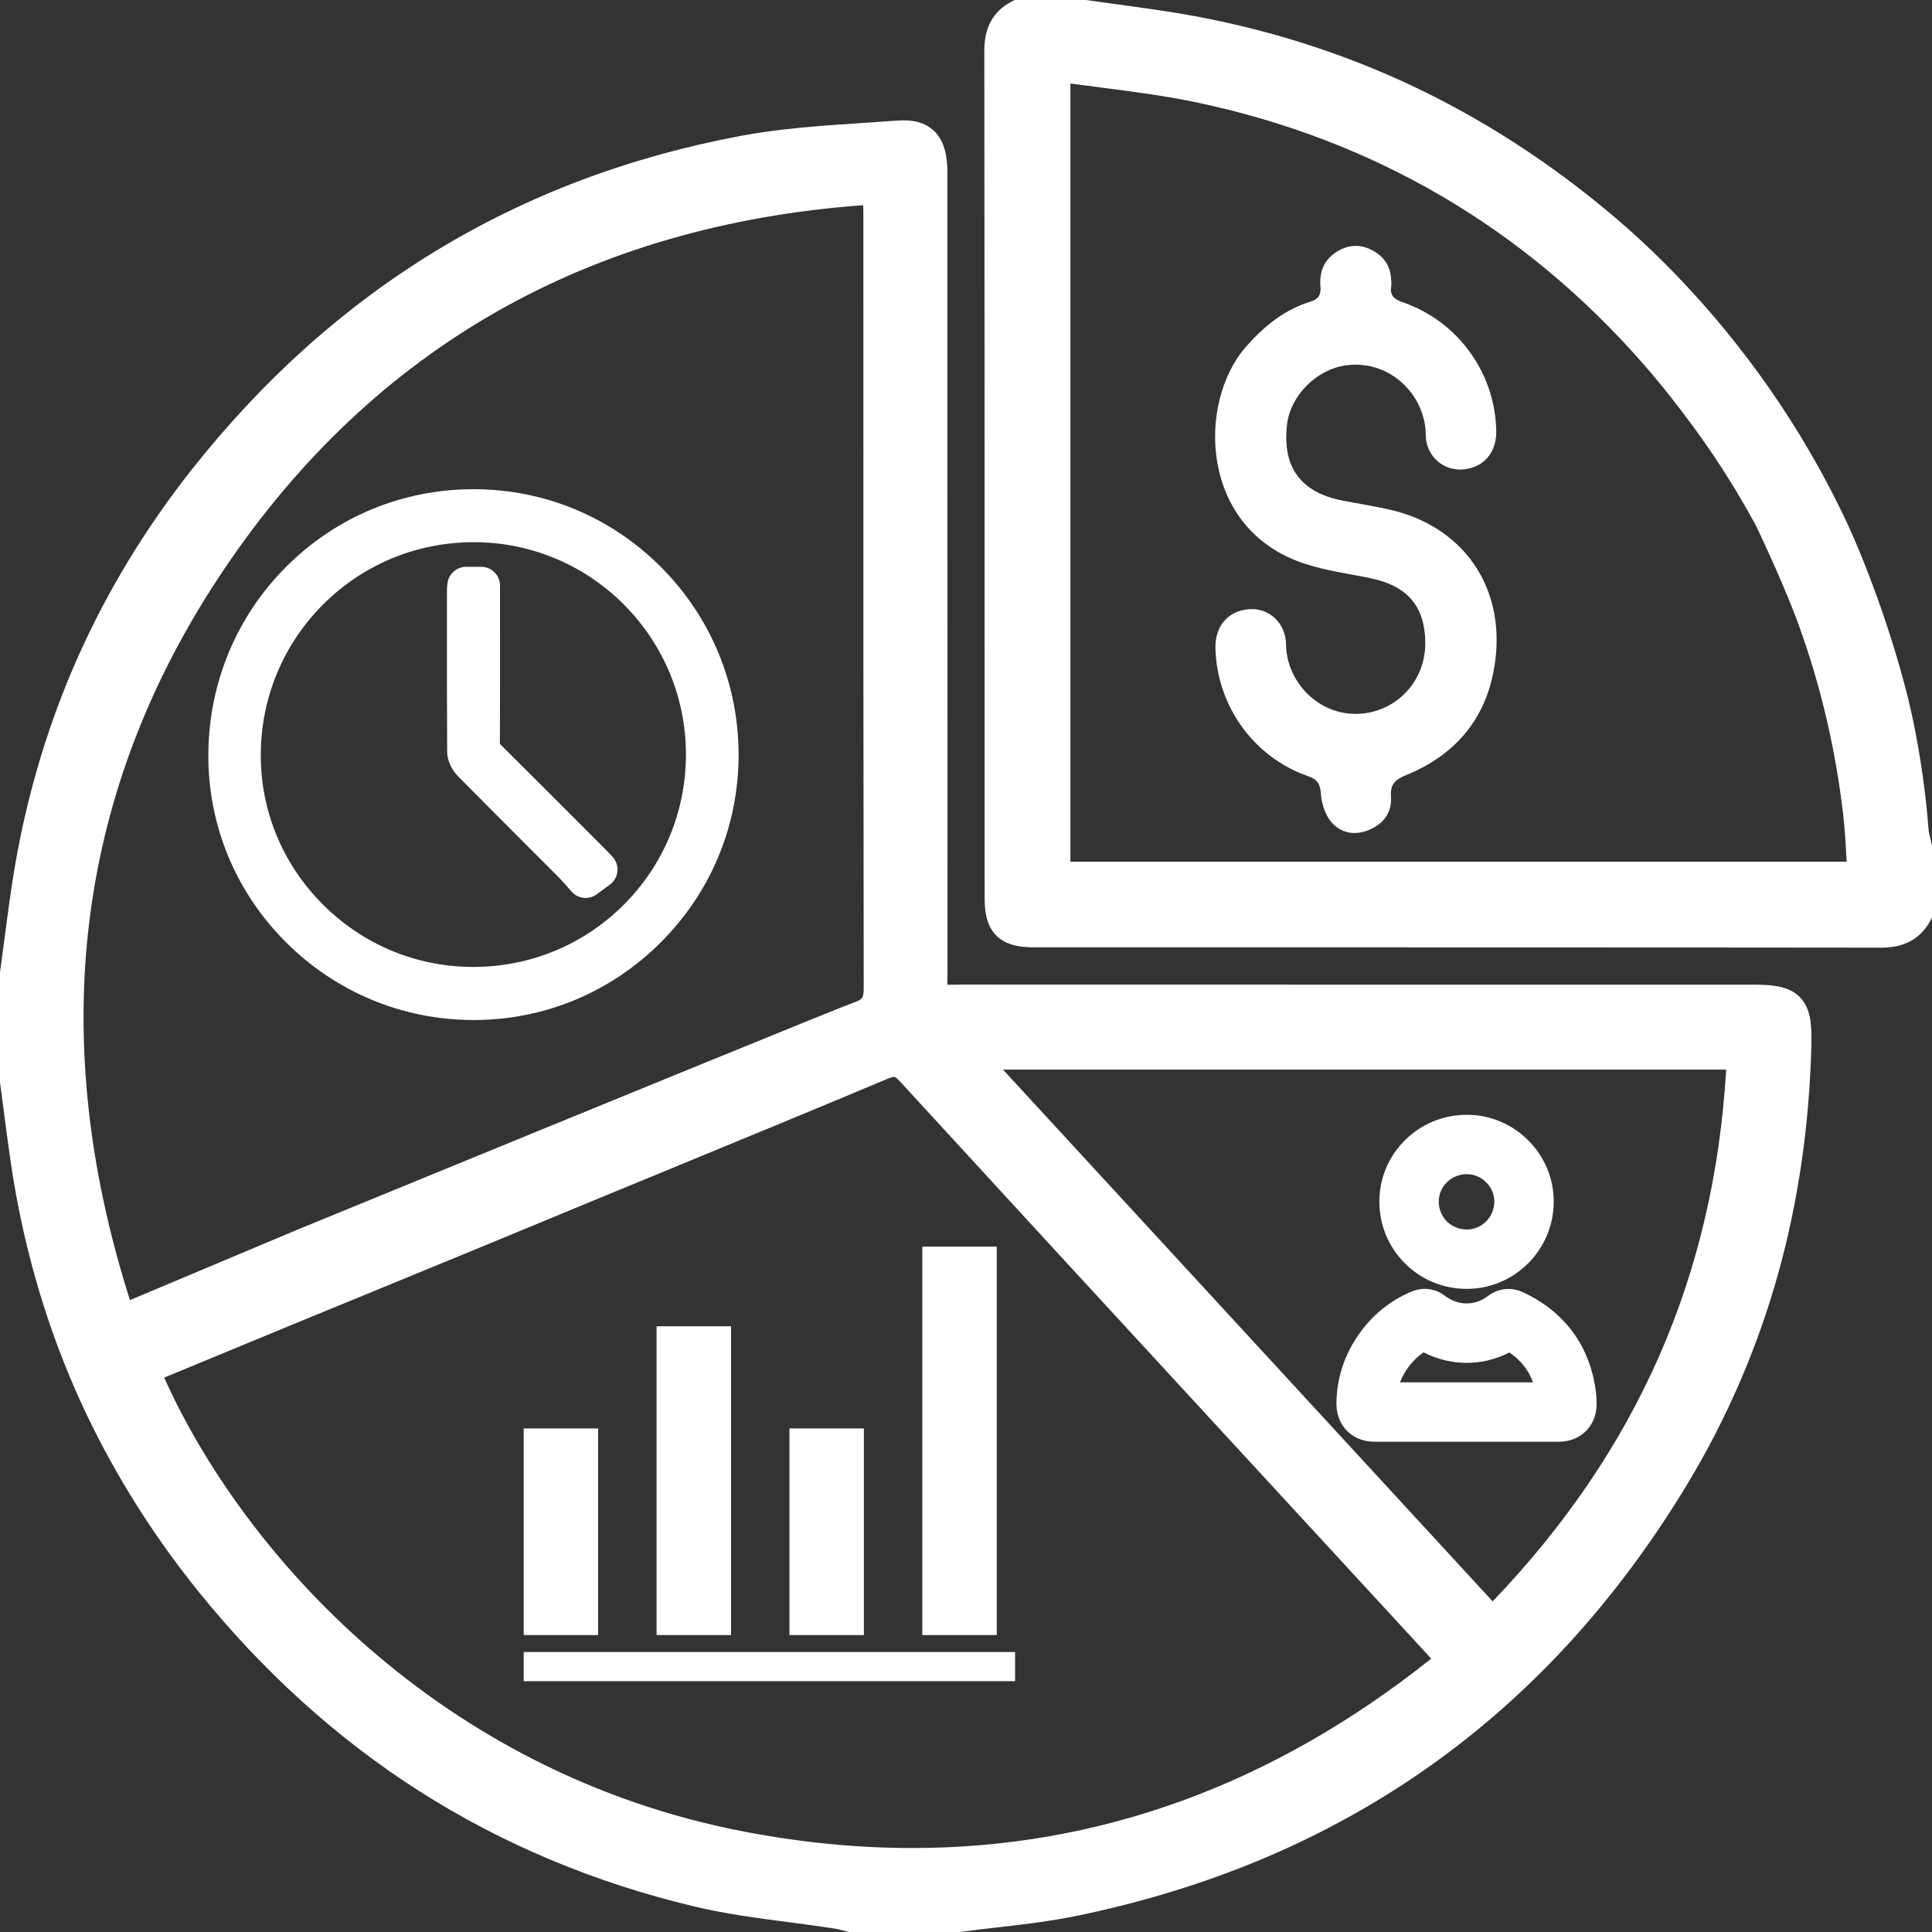 <?xml version="1.0" encoding="UTF-8" standalone="no"?><svg xmlns="http://www.w3.org/2000/svg" xmlns:xlink="http://www.w3.org/1999/xlink" data-name="Layer 1" fill="#000000" height="3404.8" preserveAspectRatio="xMidYMid meet" version="1" viewBox="-0.0 0.0 3404.8 3404.8" width="3404.8" zoomAndPan="magnify"><rect x="-0.0" y="0.0" width="3404.8" height="3404.8" fill="#333333" stroke="none"/><g id="change1_1"><path d="M3090.8,1735.25c-130.9,0-261.8,0-392.71,0-86.28,0-173.28,0-260.8,0-244.72,0-493.16-.02-738.51-.13-7.43,0-13.75,.1-19.34,.2-3.33,.06-6.84,.12-9.97,.12,0-3.14,.06-6.67,.12-10.01,.09-5.48,.19-11.69,.19-18.95-.12-286.95-.12-578.71-.13-860.87,0-180.33,0-360.65-.03-540.98,0-22.37-2.52-54.43-24.26-74.59-15-13.91-35.93-19.65-63.99-17.54-20.17,1.52-40.8,2.87-60.76,4.18-70.77,4.64-143.95,9.43-215.07,22.75-97.98,18.34-192.97,44.75-282.32,78.49-89.09,33.64-175,75.49-255.35,124.39-80.06,48.72-156.77,105.75-227.99,169.52-70.93,63.5-138.34,135.4-200.38,213.7-82.01,103.52-150.02,215.31-202.13,332.27-52.21,117.19-89.82,242.6-111.77,372.74-7.01,41.55-12.5,83.83-17.82,124.71-2.42,18.66-4.93,37.95-7.54,56.84l-.24,1.7v193.4l.22,1.65c1.99,14.88,3.96,30.05,5.86,44.72,4.14,31.88,8.42,64.83,13.21,97.28,20.63,139.72,58.95,274.1,113.9,399.42,54.81,125,127.56,244.14,216.22,354.11,114.18,141.62,245.28,260.13,389.66,352.23,145.92,93.08,308.97,161.46,484.63,203.24,55.54,13.21,112.75,20.69,168.07,27.93,25.85,3.38,52.58,6.88,78.59,10.9,4.52,.7,9.45,1.98,14.67,3.34,2.73,.71,5.55,1.45,8.47,2.14l2.85,.68h194.62l1.66-.22c21.21-2.85,42.97-5.36,64.02-7.79,46.27-5.34,94.11-10.86,140.87-20.48,116.51-23.98,227.82-58.25,330.86-101.86,103.1-43.64,200.71-97.82,290.12-161.03,89.38-63.19,172.99-137.12,248.5-219.73,75.41-82.51,144.8-175.92,206.23-277.64,70.22-116.26,124.28-241.53,160.67-372.31,35.21-126.53,54.83-261.6,58.31-401.48,.99-39.63-2-66.22-20.18-84.86-18-18.46-44.43-22.17-81.24-22.17ZM337.39,2407.88c64.4-26.62,128.8-53.24,193.22-79.83,26.54-10.95,46.5-19.12,64.11-26.33l17.39-7.12c130.48-53.47,240.35-98.85,287.26-118.23,75.06-31,120.82-49.99,138.05-57.14,4.53-1.88,7.29-3.03,8.34-3.46,41.49-17.12,82.98-34.21,124.48-51.3,129.41-53.3,263.22-108.42,394.5-163.52,8.09-3.4,11.01-3.13,11.71-2.96,.71,.17,3.51,1.23,9.61,7.88,174.36,190.2,352.11,383.13,524,569.71,38.94,42.26,77.88,84.53,116.81,126.79,45.56,49.46,91.12,98.91,136.69,148.36,47.63,51.69,95.26,103.38,142.88,155.08,5.14,5.59,10.23,11.2,15.76,17.32-278.66,222.04-585.18,333.69-914.64,333.69-96.54,0-195.08-9.6-295.42-28.81-537.37-102.9-883.47-489.96-1022.82-800.27l48.07-19.87Zm1170.54-642.34l-.49,.17c-25.71,8.92-411.05,166.63-981.73,400.71l-296.69,124.74c-149.82-470.2-93.64-903.98,167.12-1289.75,263.01-389.09,641.45-604.26,1125.07-639.81,.2,3.88,.32,7.42,.32,10.86,.02,105.81,.02,211.63,.02,317.45,0,344.71,.01,701.17,.6,1051.76,.01,8.16-.86,13.61-2.58,16.21-3.17,4.77-9.54,6.95-11.63,7.67Zm1534.15,119.41c-21.47,363.53-156.31,670.62-411.5,937.18l-863.05-937.18h1274.55Z" fill="#ffffff"/></g><g id="change1_2"><path d="M3404.25,1487.43c-.74-3.43-1.57-6.67-2.38-9.81-1.4-5.47-2.72-10.64-3.06-14.93-4.86-62.61-13.61-125.34-25.98-186.44-24.7-121.95-79.55-274.16-120.97-361.48-32.85-69.27-71.19-136.97-113.94-201.22-103.48-155.53-214.47-264.34-289.35-328.23-115.55-98.59-240.91-179.33-372.59-239.97-132.89-61.19-275.9-103.61-425.05-126.08-30.92-4.66-62.33-8.97-92.71-13.13-14.23-1.95-28.46-3.9-42.68-5.9l-1.72-.24h-125.89l-5.49,2.9c-32.2,17.04-47.82,45.38-47.77,86.64,.46,349.8,.48,705.47,.5,1049.42,0,147.75,.02,295.51,.06,443.26,0,21.44,2.36,48.4,20.69,66.68,18.29,18.24,45.24,20.59,66.67,20.59,138.01,.03,276.02,.04,414.03,.04,353.54,.01,719.11,.02,1078.65,.53h.23c40.71,0,68.94-15.53,86.29-47.47l3.03-5.58v-126.97l-.57-2.62Zm-149.83,31.24H1886.41V147.15c18.5,2.53,36.83,4.9,54.76,7.22,59.22,7.66,115.16,14.89,170.63,26.72,311.01,66.32,574.8,221.12,784.04,460.09,66.63,76.1,119.53,154.73,125.35,163.44,26.15,39.2,50.78,80.04,73.22,121.38,7.93,16.52,15.79,33.42,23.36,50.25l.61,1.34c10.15,22.32,35.64,79.52,53.15,128.31,37.57,104.67,63.36,215.28,76.65,328.75,2.9,24.79,4.36,50.48,5.77,75.33,.16,2.88,.33,5.78,.49,8.7Z" fill="#ffffff"/></g><g id="change1_3"><path d="M2449.1,898.12c-27.56-6.25-55.56-10.51-83.3-15.96-73.89-14.53-106.26-59.02-97.64-133.95,5.93-51.51,52.79-97.68,104.16-104.41,78.72-10.31,139.88,53.87,140.24,122.2,.2,36.92,29.61,62.93,63.14,61.41,37.43-1.7,61.89-28.73,61.19-67.62-1.85-102.53-67.07-193.11-164.58-227.08-14.83-5.17-23.52-11.65-20.46-28.45,.68-3.72,.01-7.7-.16-11.55-1.15-24.96-13.9-42.29-35.86-52.92-21.55-10.43-42.5-7.95-62.15,5.26-21.46,14.43-28.75,35.66-26.62,60.3,1.25,14.49-3.59,21.93-17.97,26.38-46.16,14.3-81.79,43.43-113.46,79.59-86.19,98.41-82.06,321.26,103.68,382.16,37.6,12.33,77.57,17.49,116.52,25.63,64.7,13.52,95.4,49.58,96.01,113.26,.65,67.86-50.95,122.68-117.74,125.6-70.67,3.09-126.82-56.52-127.68-122.03-.51-38.14-29.79-64.55-64.15-62.47-37.18,2.25-61.18,29.5-60.29,68.48,2.3,101.72,67.48,192.81,163.52,225.97,17.19,5.94,21.07,14.28,22.41,31.5,1.31,16.75,7.25,35.87,17.71,48.55,16.74,20.3,41.6,25.13,66.82,14.62,25.49-10.62,40.86-30.18,38.93-58.37-1.48-21.56,6.39-29.97,26.53-38.18,90.49-36.89,144.8-104.15,157.32-202.12,16.74-131.02-57.51-236.64-186.1-265.78Z" fill="#ffffff"/></g><g id="change1_4"><path d="M2746.69,2540.79c24.53,0,39.94-10.41,48.55-19.14,8.62-8.73,18.83-24.3,18.52-48.89-.09-7.21-.52-13.72-1.3-19.92-10.09-80.25-54.5-140.92-128.42-175.46-20.66-9.66-43.79-7.17-61.86,6.64-22.87,17.49-52.53,17.38-75.55-.28-17.14-13.15-38.55-15.93-58.75-7.64-38.45,15.79-71.51,43.06-95.61,78.86-24.12,35.83-36.92,76.73-37.01,118.26-.05,24.56,10.2,40,18.81,48.63,8.62,8.64,24.08,18.94,48.76,18.94,18.63,0,37.26,0,55.89,0,35.26,0,70.52,0,105.78,0h.02c11.85,0,23.7,0,35.55,0h33.97c30.89,0,61.77,0,92.65,0Zm-162.22-104.66c-39.09,0-78.17,0-117.26,0,8.24-21.14,22.97-40.08,41.54-52.91,47.74,24.7,103.5,24.8,151.19,.29,20.09,13.47,33.78,30.72,41.72,52.62-15.87,0-31.75,0-47.63,0h-33.97c-11.87,0-23.73,0-35.6,0Z" fill="#ffffff"/></g><g id="change1_5"><path d="M2584.74,2271.42h.16c84.24,0,152.98-68.78,153.26-153.38,.13-40.66-15.74-79.07-44.69-108.15-29.03-29.15-67.51-45.23-108.37-45.27h-.16c-41.42,0-80.28,16.08-109.44,45.3-28.9,28.95-44.75,67.35-44.63,108.11,.12,41.09,16.17,79.63,45.18,108.54,28.99,28.88,67.59,44.81,108.69,44.85Zm-35.16-187.56c9.38-9.4,21.94-14.57,35.36-14.57h.05c12.85,.01,25.03,5.15,34.31,14.46,9.19,9.23,14.23,21.29,14.19,33.95-.09,27.06-21.88,49.06-48.59,49.06h-.05c-27.57-.03-49.23-21.57-49.31-49.03-.04-12.73,4.95-24.76,14.04-33.87Z" fill="#ffffff"/></g><g id="change1_6"><path d="M1157.09 2337.32H1288.28V2881.49H1157.09z" fill="#ffffff"/></g><g id="change1_7"><path d="M1391.25 2517.33H1522.44V2881.49H1391.25z" fill="#ffffff"/></g><g id="change1_8"><path d="M1625.42 2196.97H1756.61V2881.49H1625.42z" fill="#ffffff"/></g><g id="change1_9"><path d="M922.93 2911.36H1788.9V2962.78H922.93z" fill="#ffffff"/></g><g id="change1_10"><path d="M922.93 2517.33H1054.12V2881.49H922.93z" fill="#ffffff"/></g><g id="change1_11"><path d="M837,862.1c-.84,0-1.66,0-2.49,0-124.03,0-240.62,47.9-328.49,135.03-89.13,88.37-138.44,206.74-138.87,333.29-.41,123.72,47.74,240.51,135.58,328.85,88.43,88.93,206.04,138.05,331.15,138.34h1.08c123.96,0,240.79-48.41,329.05-136.38,88.51-88.22,137.39-205.36,137.63-329.83,.25-124.8-47.9-242.31-135.59-330.88-87.71-88.6-204.57-137.76-329.05-138.4Zm261.15,733.43c-70.62,70.01-164.36,108.51-264.12,108.51-.55,0-1.11,0-1.66,0-99.63-.43-193.38-39.74-264-110.71-70.58-70.93-109.22-164.61-108.78-263.78,.44-100.68,39.87-194.95,111.01-265.45,70.7-70.07,164.58-108.58,264.56-108.58,.61,0,1.24,0,1.86,0,205.77,.98,372.56,169.33,371.81,375.28-.36,100.31-39.67,194.33-110.66,264.72Z" fill="#ffffff"/></g><g id="change1_12"><path d="M1079.06,1509.46c-1.81-1.9-3.43-3.6-4.92-5.18-3.18-3.36-5.85-6.17-8.6-8.92l-37.41-37.45c-47.87-47.93-97.38-97.49-146.34-146.02-.36-.35-.62-.64-.81-.85,0-.18-.01-.41-.01-.68,.31-66.62,.28-134.3,.25-199.76,0-20.44-.02-40.88-.02-61.34v-17.2c0-18.3-14.84-33.14-33.14-33.14h-26.57c-17.06,0-31.33,12.95-32.98,29.92-.09,.93-.19,1.72-.27,2.4-.24,2.08-.55,4.66-.55,7.76l-.03,49.07c-.05,77.64-.1,157.92,.4,236.92,.11,17.6,9.91,33.77,19.06,43.03,37.25,37.7,75.31,75.78,112.11,112.61,21.78,21.8,43.57,43.6,65.32,65.44,5.51,5.54,10.83,11.64,15.98,17.55,2.41,2.76,4.71,5.4,6.88,7.83h0c11.39,12.69,30.55,14.66,44.29,4.56l23.03-16.94c16.11-11.85,18.14-35.16,4.31-49.61h0Z" fill="#ffffff"/></g></svg>